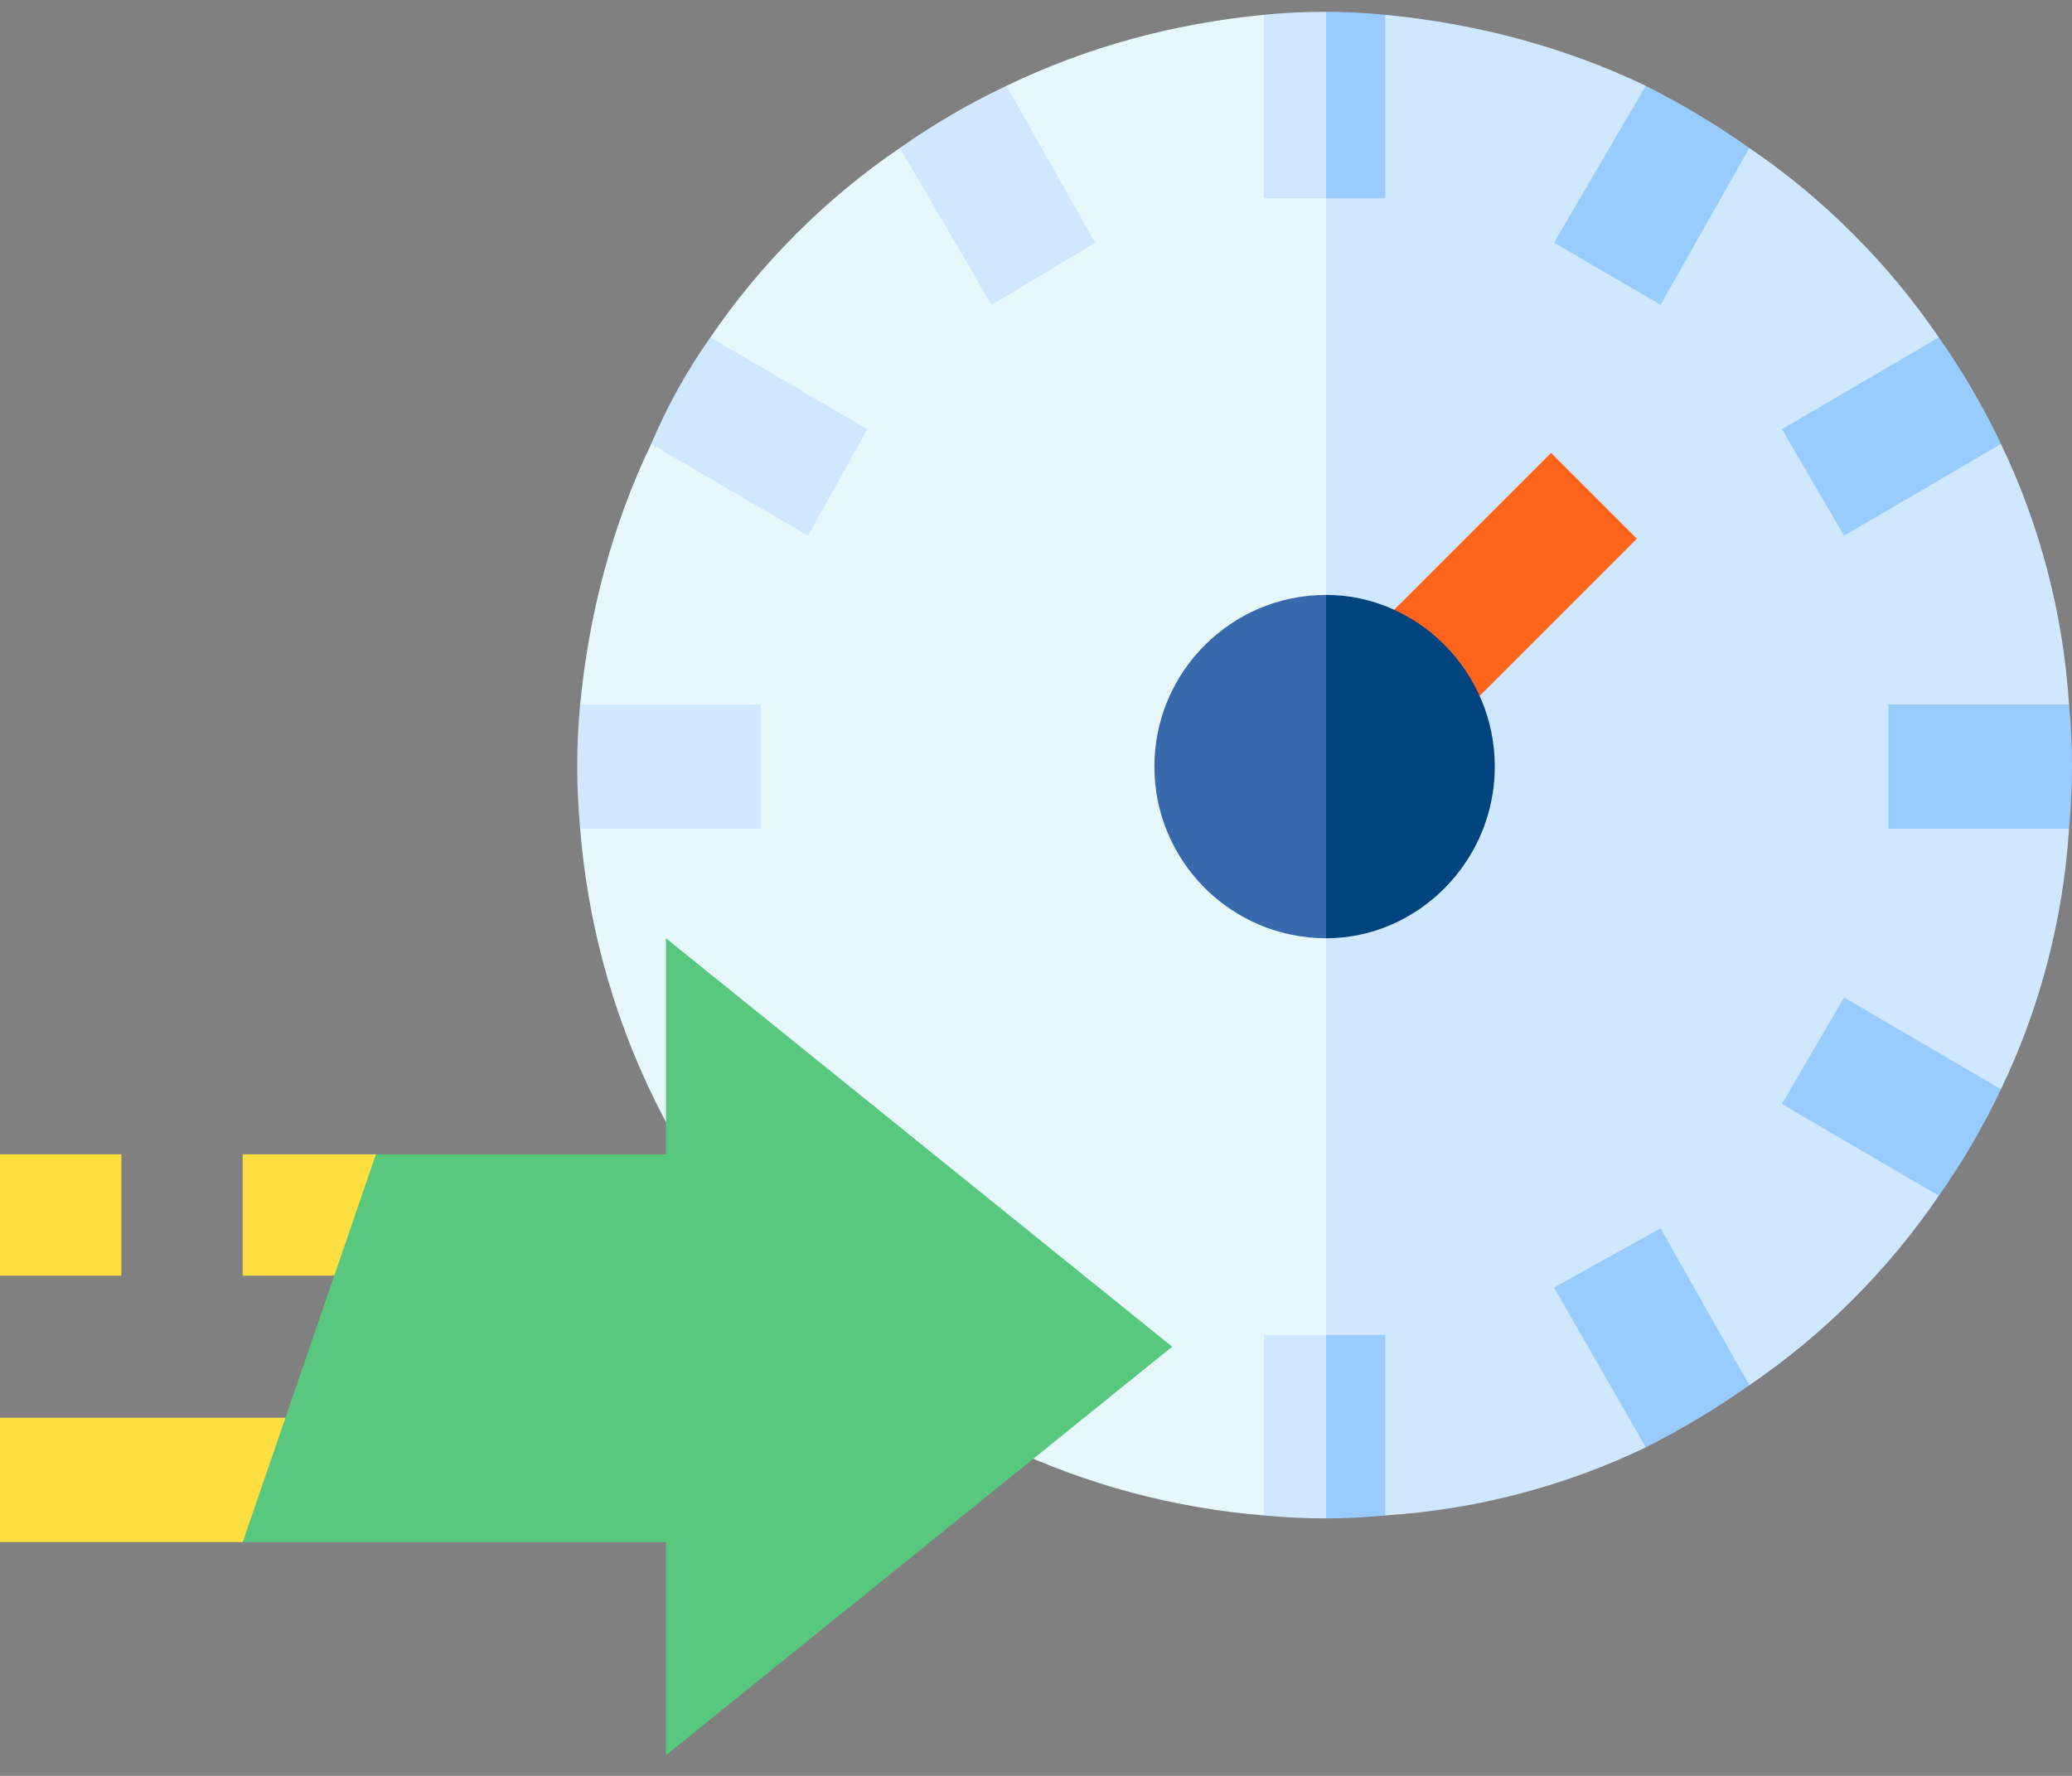 <svg version="1.2" xmlns="http://www.w3.org/2000/svg" viewBox="0 0 70 60" width="70" height="60"><rect x="0" y="0" width="70" height="60" fill="#808080" stroke="none"/><style>.a{fill:#ffdf40}.b{fill:#e6f8fc}.c{fill:#d0e8ff}.d{fill:#98ccfe}.e{fill:#59c87f}.f{fill:#ff641a}.g{fill:#3869ad}.h{fill:#00447f}</style><path class="a" d="m0 47.9v4.2h8.2l3.6-4.2z"/><path class="a" d="m8.2 39v4.1h8.1l-3.6-4.1z"/><path fill-rule="evenodd" class="a" d="m4.1 39v4.1h-4.1v-4.1z"/><path class="b" d="m42.7 0.5c-3.1 0.3-6 1.1-8.7 2.4l-0.8 2.4-2.8-0.3c-2.5 1.7-4.7 3.9-6.4 6.4l0.2 2.8-2.2 0.8c-1.3 2.7-2.1 5.7-2.4 8.8l1.7 2-1.7 2.2c1 12.4 10.8 22.2 23.1 23.2l1.7-1.6 0.4 0.2 1.8-27.6-1.8-20.3z"/><path class="c" d="m69.9 23.8c-0.2-3.1-1-6.1-2.3-8.8l-2.7-0.8 0.6-2.8c-1.7-2.5-3.9-4.7-6.4-6.4l-2.8 0.2-0.7-2.3c-2.7-1.3-5.7-2.1-8.8-2.4l-2 1.4v47.9l2 1.4c3.1-0.2 6.1-1 8.8-2.3l0.5-1.8 3-0.3c2.5-1.7 4.7-3.9 6.4-6.4l-0.6-2.5 2.7-1.1c1.3-2.7 2.1-5.7 2.3-8.8l-1.7-2.1z"/><path class="d" d="m56.1 10.3l3-5.3q-1.7-1.2-3.5-2.1l-3.1 5.3z"/><path class="d" d="m62.3 18.1l5.3-3.1q-0.9-1.9-2.1-3.6l-5.3 3.1z"/><path class="d" d="m63.8 28h6.1q0.1-1.1 0.1-2.1 0-1.1-0.1-2.1h-6.1z"/><path class="d" d="m60.2 37.3l5.3 3.1q1.2-1.7 2.1-3.6l-5.3-3.1z"/><path class="d" d="m52.5 43.5l3.1 5.4q1.8-0.9 3.5-2.1l-3-5.3z"/><path class="c" d="m25.7 23.8h-6.1q-0.1 1-0.1 2.1 0 1 0.1 2.1h6.1z"/><path class="c" d="m29.3 14.5l-5.3-3.1q-1.2 1.7-2 3.6l5.3 3.1z"/><path class="c" d="m37 8.2l-3-5.3q-1.9 0.9-3.6 2.1l3.1 5.3z"/><path class="e" d="m39.6 45.5l-17.1-13.8v7.3h-9.8l-4.5 13.1h14.3v7.2z"/><path class="f" d="m45.8 21.9l6.6-6.6 2.9 2.9-6.6 6.6z"/><path class="c" d="m44.8 0.4q-1.1 0-2.1 0.1v6.2h2.1l0.7-2z"/><path class="d" d="m46.8 0.5q-1-0.1-2-0.1v6.3h2z"/><path class="d" d="m46.8 51.2v-6.1h-2v6.2q1 0 2-0.1z"/><path class="c" d="m42.7 51.2q1 0.1 2.1 0.1v-6.2h-2.1z"/><path class="g" d="m39 25.9c0 3.2 2.6 5.8 5.8 5.8l0.9-5.1-0.9-6.5c-3.2 0-5.8 2.6-5.8 5.8z"/><path class="h" d="m44.8 20.1v11.6c3.1 0 5.7-2.6 5.7-5.8 0-3.2-2.6-5.8-5.7-5.8z"/></svg>